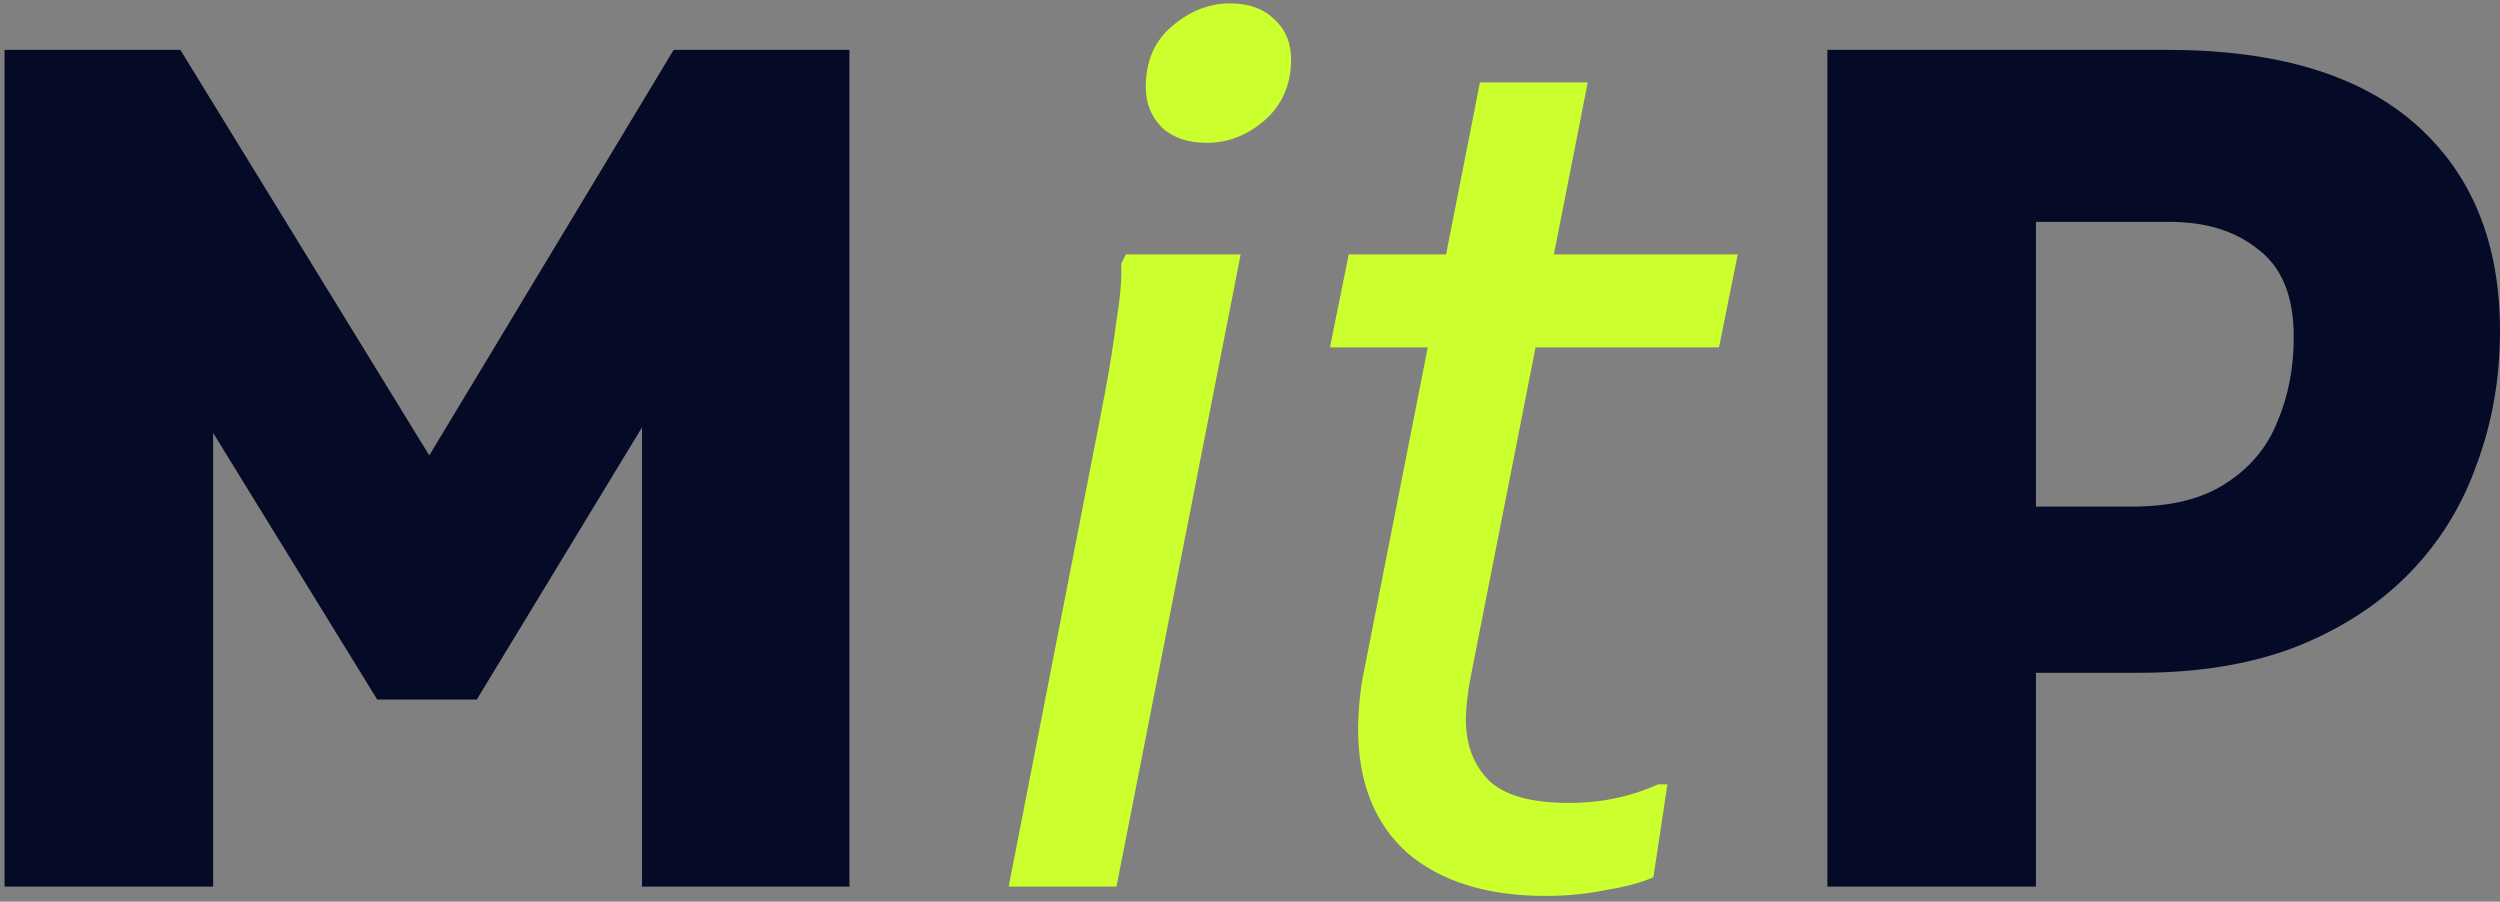 <svg width="366" height="132" viewBox="0 0 366 132" fill="none" xmlns="http://www.w3.org/2000/svg">
<rect x="0" y="0" width="366" height="132" fill="#808080" stroke="none"/>
<path d="M0.667 129.8V7.3H26.4L69.117 76.887L56.593 77.057L98.624 7.3H124.357V129.8H93.992V50.686L100.168 52.387L69.803 102.408H55.221L24.856 53.068L31.203 51.366V129.8H0.667Z" fill="#050A26"/>
<path d="M283.997 98.495V74.165H312.132C317.851 74.165 322.425 73.031 325.856 70.762C329.402 68.494 331.918 65.488 333.405 61.745C335.006 58.002 335.807 53.862 335.807 49.325C335.807 43.426 334.091 39.173 330.66 36.564C327.343 33.842 322.997 32.481 317.622 32.481H283.997V7.3H317.279C333.29 7.3 345.414 10.93 353.648 18.189C361.883 25.448 366 35.543 366 48.474C366 55.393 364.856 61.915 362.569 68.04C360.396 74.165 357.079 79.496 352.619 84.033C348.158 88.57 342.611 92.143 335.978 94.752C329.459 97.247 321.853 98.495 313.161 98.495H283.997ZM267.528 129.8V7.3H298.065V129.8H267.528Z" fill="#050A26"/>
<path d="M176.662 20.911C173.917 20.911 171.744 20.174 170.143 18.7C168.542 17.112 167.741 15.127 167.741 12.745C167.741 9.002 168.999 6.053 171.515 3.898C174.146 1.629 177.005 0.495 180.093 0.495C182.838 0.495 185.011 1.289 186.612 2.877C188.213 4.351 189.014 6.28 189.014 8.661C189.014 12.405 187.698 15.41 185.068 17.679C182.552 19.834 179.75 20.911 176.662 20.911ZM147.669 129.8L160.021 66.509C160.479 64.24 161.05 61.291 161.737 57.661C162.423 54.032 162.995 50.459 163.452 46.943C164.024 43.426 164.253 40.648 164.138 38.606L164.825 37.245H181.637L163.452 129.8H147.669Z" fill="#CBFF2E"/>
<path d="M226.272 131.161C217.694 131.161 210.946 129.063 206.028 124.866C201.225 120.556 198.823 114.488 198.823 106.661C198.823 105.641 198.88 104.45 198.995 103.089C199.109 101.727 199.281 100.423 199.509 99.175L216.665 12.064H232.448L215.292 99.175C215.063 100.31 214.892 101.444 214.778 102.578C214.663 103.712 214.606 104.62 214.606 105.3C214.606 109.043 215.75 112.049 218.037 114.318C220.324 116.473 224.213 117.55 229.703 117.55C234.392 117.55 238.738 116.643 242.741 114.828H244.113L242.055 128.439C240.225 129.233 237.88 129.857 235.021 130.311C232.276 130.878 229.36 131.161 226.272 131.161ZM194.706 50.856L197.451 37.245H254.406L251.662 50.856H194.706Z" fill="#CBFF2E"/>
</svg>

